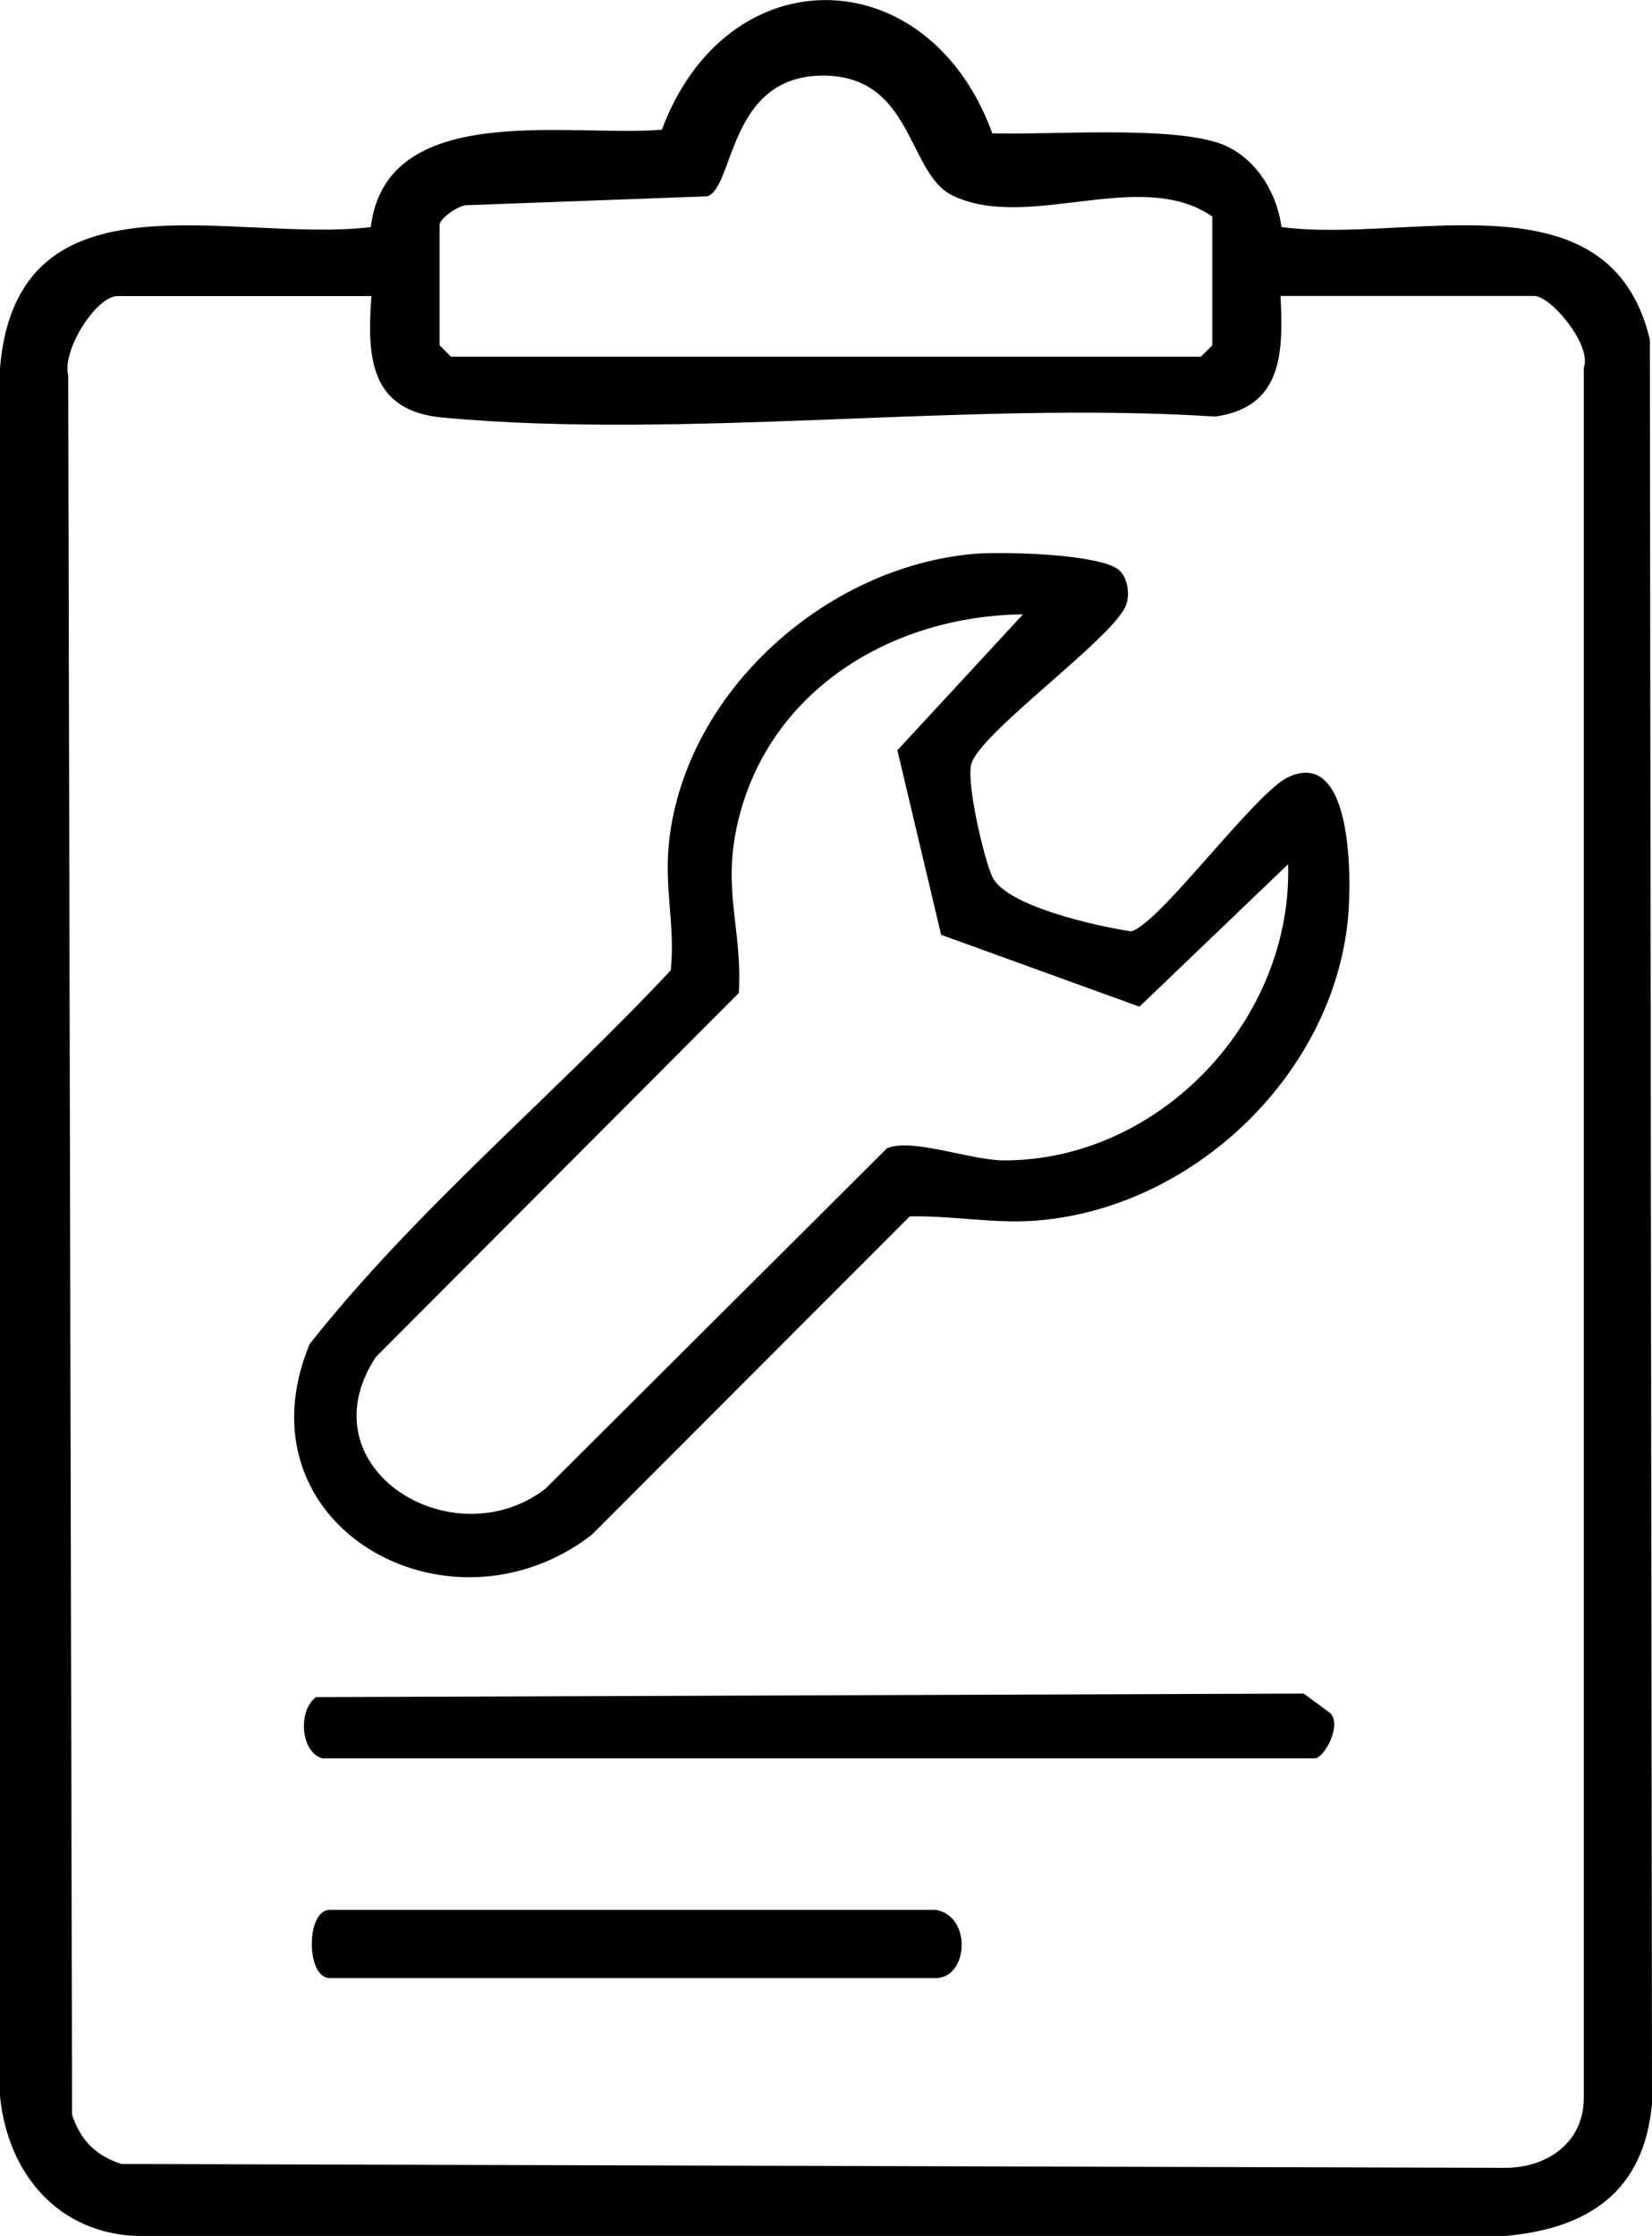 <?xml version="1.0" encoding="UTF-8"?>
<svg id="katman_2" data-name="katman 2" xmlns="http://www.w3.org/2000/svg" viewBox="0 0 154.03 208.43">
  <g id="Layer_1" data-name="Layer 1">
    <g>
      <path d="M119.47,21.16c11.81,1.61,30.6-5.28,34.36,10.49l.2,164.43c-.74,8.26-5.98,11.69-13.78,12.36H13.07c-7.59-.13-12.36-5.79-13.07-13.06V34.28c1.63-18.92,21.62-11.56,34.57-13.11,1.45-11.93,18.56-8.35,27.14-9.08,6.12-16.37,24.89-15.96,30.81.34,5.41.16,16.19-.7,21.04.88,3.31,1.08,5.49,4.49,5.92,7.85ZM40.99,20.89v11.3l1.06,1.06h69.92l1.06-1.06v-12.01c-6.7-4.62-17.13,1.43-24.19-1.94-4.29-2.05-3.65-11.25-12.19-11.19-8.76.06-8.17,10.38-10.7,11.25l-22.47.83c-.8.05-2.32,1.15-2.49,1.75ZM34.64,27.6H10.98c-2.05,0-5.23,5.13-4.62,7.39l.36,162.14c.8,2.41,2.19,3.79,4.59,4.59l128.94.36c4.03.03,7.52-2.4,7.42-6.7V34.27c.79-2.08-3.06-6.68-4.62-6.68h-23.66c.28,5.3.19,10.35-6.07,11.24-23.15-1.48-49.21,2.19-72.01.1-6.78-.62-7.11-5.51-6.68-11.33Z"/>
      <path d="M104.39,53.19c.78.74,1,2.33.55,3.34-1.38,3.11-13.5,11.74-14.37,14.66-.5,1.69,1.13,8.71,1.93,10.5,1.25,2.8,9.9,4.67,12.97,5.13,2.67-.72,11.54-12.94,14.65-14.38,6.09-2.83,5.91,9.83,5.55,13.34-1.5,14.6-14.63,26.96-29.2,28.01-3.92.28-7.77-.49-11.65-.4l-29.67,29.7c-13.38,10.27-33.26-.92-26.28-17.8,9.94-12.58,22.67-23.08,33.67-34.84.44-4.23-.66-7.69-.14-12.15,1.62-13.92,14.65-25.48,28.42-26.67,2.53-.22,11.92-.03,13.59,1.57ZM95.38,57.27c-12.33.13-23.85,7.17-26.64,19.61-1.39,6.2.49,9.81.15,15.68l-33.86,33.95c-6.74,10.33,7.14,18.9,15.81,12.28l31.85-31.74c2.23-1.03,7.89,1.13,10.93,1.12,14.58,0,26.91-13.16,26.48-27.61l-13.86,13.28-18.49-6.7-4.08-17.2,11.72-12.68Z"/>
      <path d="M30.05,163.91c-2-.57-2.32-4.4-.59-5.71l92.09-.33,2.46,1.8c1.15,1.11-.54,4.24-1.43,4.24H30.05Z"/>
      <path d="M87.26,178.03c3.41.62,3,6.36,0,6.36H30.75c-2.24,0-2.24-6.36,0-6.36h56.5Z"/>
    </g>
  </g>
</svg>